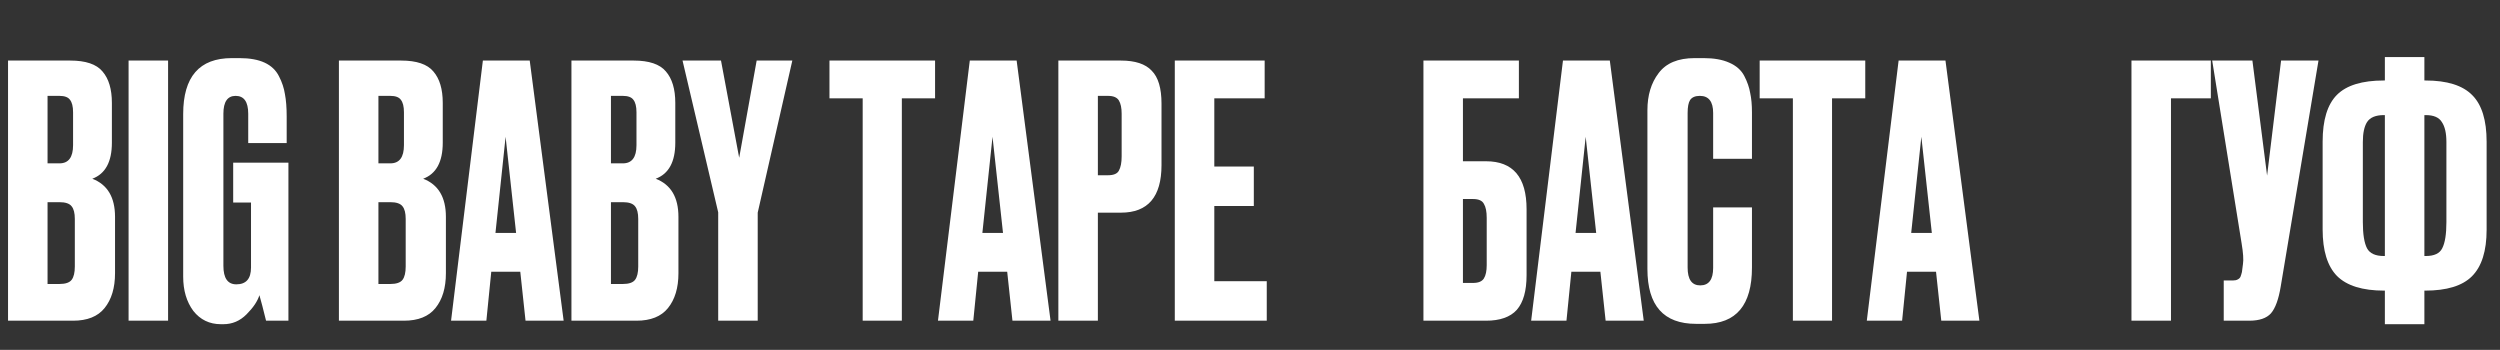 <?xml version="1.0" encoding="UTF-8"?> <svg xmlns="http://www.w3.org/2000/svg" width="343" height="48" viewBox="0 0 343 48" fill="none"><rect x="0" y="0" width="343" height="48" fill="#333333" stroke="none"/><path d="M1.103 44V8.309H9.642C11.753 8.309 13.224 8.805 14.056 9.796C14.919 10.787 15.351 12.226 15.351 14.113V19.582C15.351 22.205 14.456 23.852 12.665 24.523C14.743 25.323 15.783 27.066 15.783 29.752V37.476C15.783 39.491 15.303 41.09 14.344 42.273C13.416 43.424 11.977 44 10.026 44H1.103ZM8.155 27.738H6.524V38.963H8.155C8.987 38.963 9.546 38.771 9.834 38.387C10.122 38.004 10.266 37.396 10.266 36.564V30.04C10.266 29.241 10.122 28.665 9.834 28.313C9.546 27.929 8.987 27.738 8.155 27.738ZM8.155 13.154H6.524V22.413H8.155C9.403 22.413 10.026 21.581 10.026 19.918V15.409C10.026 14.609 9.882 14.034 9.594 13.682C9.339 13.33 8.859 13.154 8.155 13.154ZM23.061 8.309V44H17.641V8.309H23.061ZM30.65 44.48H30.314C28.747 44.48 27.483 43.872 26.524 42.657C25.597 41.41 25.133 39.842 25.133 37.956V15.649C25.133 10.531 27.356 7.973 31.801 7.973H32.856C34.264 7.973 35.415 8.181 36.31 8.597C37.206 9.012 37.861 9.636 38.277 10.467C38.693 11.267 38.965 12.083 39.093 12.914C39.253 13.746 39.333 14.769 39.333 15.984V19.63H34.056V15.601C34.056 13.97 33.48 13.154 32.329 13.154C31.209 13.154 30.65 13.97 30.65 15.601V36.468C30.65 38.163 31.241 39.011 32.425 39.011C33.768 39.011 34.439 38.243 34.439 36.708V27.785H31.993V22.317H39.572V44H36.502C36.118 42.433 35.815 41.266 35.591 40.498C35.335 41.33 34.743 42.209 33.816 43.136C32.92 44.032 31.865 44.48 30.65 44.48ZM46.499 44V8.309H55.038C57.149 8.309 58.62 8.805 59.451 9.796C60.315 10.787 60.746 12.226 60.746 14.113V19.582C60.746 22.205 59.851 23.852 58.06 24.523C60.139 25.323 61.178 27.066 61.178 29.752V37.476C61.178 39.491 60.699 41.09 59.739 42.273C58.812 43.424 57.372 44 55.422 44H46.499ZM53.551 27.738H51.92V38.963H53.551C54.382 38.963 54.942 38.771 55.23 38.387C55.517 38.004 55.661 37.396 55.661 36.564V30.04C55.661 29.241 55.517 28.665 55.23 28.313C54.942 27.929 54.382 27.738 53.551 27.738ZM53.551 13.154H51.92V22.413H53.551C54.798 22.413 55.422 21.581 55.422 19.918V15.409C55.422 14.609 55.278 14.034 54.99 13.682C54.734 13.33 54.254 13.154 53.551 13.154ZM72.103 44L71.383 37.284H67.401L66.73 44H61.885L66.25 8.309H72.678L77.332 44H72.103ZM69.368 18.767L67.977 31.959H70.808L69.368 18.767ZM78.402 44V8.309H86.941C89.052 8.309 90.523 8.805 91.355 9.796C92.218 10.787 92.65 12.226 92.65 14.113V19.582C92.65 22.205 91.754 23.852 89.963 24.523C92.042 25.323 93.082 27.066 93.082 29.752V37.476C93.082 39.491 92.602 41.09 91.642 42.273C90.715 43.424 89.276 44 87.325 44H78.402ZM85.454 27.738H83.823V38.963H85.454C86.285 38.963 86.845 38.771 87.133 38.387C87.421 38.004 87.565 37.396 87.565 36.564V30.04C87.565 29.241 87.421 28.665 87.133 28.313C86.845 27.929 86.285 27.738 85.454 27.738ZM85.454 13.154H83.823V22.413H85.454C86.701 22.413 87.325 21.581 87.325 19.918V15.409C87.325 14.609 87.181 14.034 86.893 13.682C86.637 13.33 86.157 13.154 85.454 13.154ZM108.707 8.309L103.958 29.177V44H98.537V29.129L93.644 8.309H98.921L101.415 21.645L103.814 8.309H108.707ZM113.803 8.309H128.291V13.49H123.733V44H118.36V13.49H113.803V8.309ZM138.908 44L138.188 37.284H134.206L133.535 44H128.689L133.055 8.309H139.483L144.136 44H138.908ZM136.173 18.767L134.782 31.959H137.612L136.173 18.767ZM153.794 29.177H150.628V44H145.207V8.309H153.794C155.745 8.309 157.152 8.773 158.015 9.7C158.911 10.595 159.359 12.099 159.359 14.209V22.652C159.359 27.002 157.504 29.177 153.794 29.177ZM150.628 13.154V24.044H152.019C152.786 24.044 153.282 23.836 153.506 23.42C153.762 22.972 153.89 22.317 153.89 21.453V15.601C153.89 14.801 153.762 14.193 153.506 13.778C153.25 13.362 152.754 13.154 152.019 13.154H150.628ZM161.182 8.309H173.511V13.49H166.603V22.844H172.024V28.265H166.603V38.579H173.799V44H161.182V8.309Z" fill="white"></path><path d="M195.295 44V8.309H208.391V13.49H200.715V22.125H203.882C207.591 22.125 209.446 24.316 209.446 28.697V37.764C209.446 39.906 208.999 41.489 208.103 42.513C207.208 43.504 205.8 44 203.882 44H195.295ZM200.715 38.819H202.107C202.842 38.819 203.338 38.611 203.594 38.195C203.85 37.78 203.977 37.172 203.977 36.372V29.896C203.977 29.033 203.85 28.393 203.594 27.977C203.37 27.53 202.874 27.306 202.107 27.306H200.715V38.819ZM220.292 44L219.572 37.284H215.59L214.919 44H210.074L214.439 8.309H220.867L225.521 44H220.292ZM217.557 18.767L216.166 31.959H218.996L217.557 18.767ZM235.044 36.756V28.457H240.369V36.708C240.369 41.857 238.21 44.432 233.893 44.432H232.694C228.248 44.432 226.025 41.921 226.025 36.9V15.121C226.025 13.074 226.537 11.379 227.561 10.036C228.584 8.661 230.231 7.973 232.502 7.973H233.749C235.156 7.973 236.323 8.181 237.251 8.597C238.21 9.012 238.898 9.62 239.314 10.42C239.729 11.219 240.001 12.003 240.129 12.77C240.289 13.506 240.369 14.385 240.369 15.409V21.789H235.044V15.505C235.044 13.938 234.437 13.154 233.221 13.154C232.582 13.154 232.134 13.346 231.878 13.73C231.654 14.081 231.542 14.673 231.542 15.505V36.708C231.542 38.339 232.118 39.155 233.269 39.155C234.453 39.155 235.044 38.355 235.044 36.756ZM241.426 8.309H255.914V13.49H251.356V44H245.983V13.49H241.426V8.309ZM266.343 44L265.623 37.284H261.642L260.97 44H256.125L260.49 8.309H266.919L271.572 44H266.343ZM263.609 18.767L262.217 31.959H265.048L263.609 18.767Z" fill="white"></path><path d="M292.437 44V8.309H303.327V13.49H297.858V44H292.437ZM318.097 8.309L312.916 39.299C312.628 41.058 312.18 42.289 311.572 42.993C310.965 43.664 309.973 44 308.598 44H305.096V38.483H306.343C306.631 38.483 306.855 38.435 307.015 38.339C307.207 38.243 307.335 38.115 307.399 37.956C307.463 37.796 307.527 37.588 307.591 37.332L307.735 36.228C307.831 35.653 307.767 34.693 307.543 33.35L303.513 8.309H309.03L311.045 24.092L312.964 8.309H318.097ZM327.204 7.829H332.625V11.043H332.769C335.743 11.043 337.886 11.715 339.197 13.058C340.508 14.369 341.164 16.496 341.164 19.438V31.527C341.164 34.438 340.492 36.564 339.149 37.908C337.838 39.219 335.695 39.874 332.721 39.874H332.625V44.48H327.204V39.874H327.108C324.134 39.874 321.975 39.203 320.632 37.86C319.321 36.516 318.665 34.39 318.665 31.479V19.438C318.665 16.464 319.321 14.321 320.632 13.01C321.943 11.699 324.086 11.043 327.06 11.043H327.204V7.829ZM327.204 15.792H327.06C325.941 15.792 325.173 16.112 324.758 16.752C324.374 17.36 324.182 18.271 324.182 19.486V30.472C324.182 32.135 324.374 33.334 324.758 34.07C325.141 34.773 325.909 35.125 327.06 35.125H327.204V15.792ZM332.625 15.792V35.125H332.817C333.968 35.125 334.72 34.773 335.071 34.07C335.455 33.334 335.647 32.135 335.647 30.472V19.486C335.647 18.271 335.439 17.36 335.024 16.752C334.64 16.112 333.904 15.792 332.817 15.792H332.625Z" fill="white"></path></svg> 
